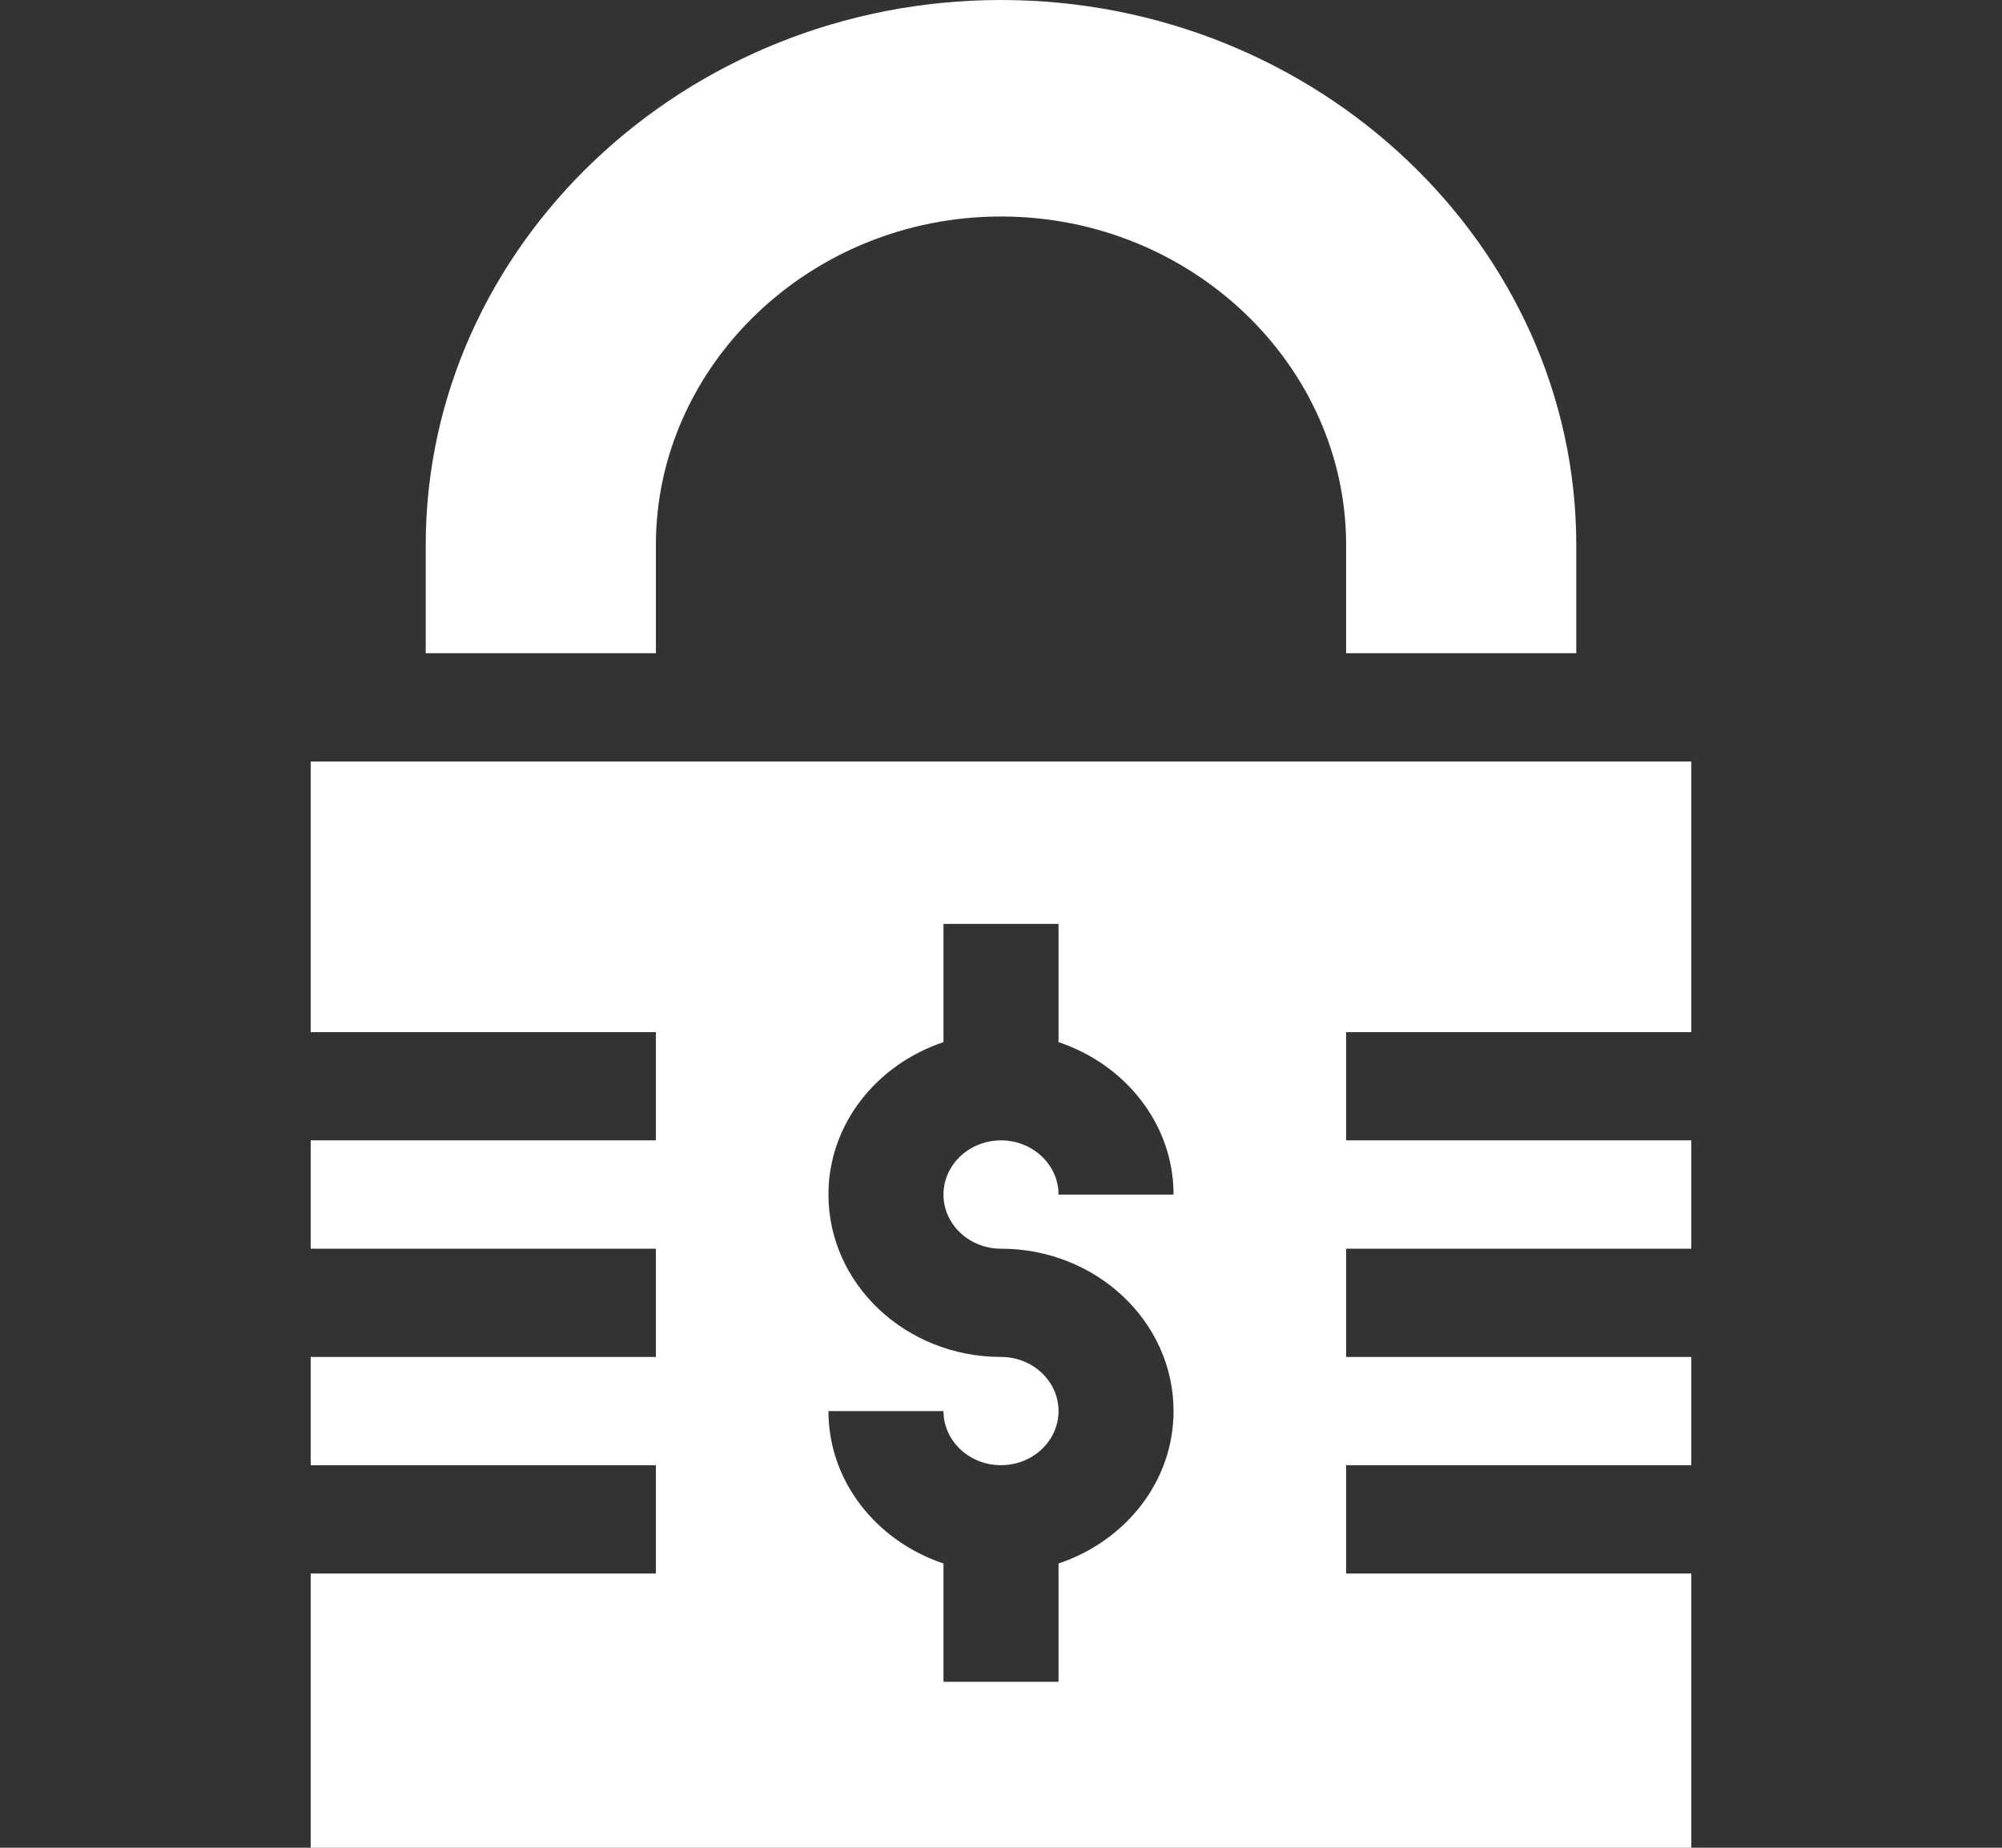 <svg width="26" height="24" viewBox="0 0 26 24" fill="none" xmlns="http://www.w3.org/2000/svg">
<rect x="0" y="0" width="26" height="24" fill="#333333" stroke="none"/>
<g id="emprestimo" clip-path="url(#clip0_283_3554)">
<path id="Vector" d="M21.965 13.406V9.891H4.035V13.406H8.518V14.812H4.035V16.219H8.518V17.625H4.035V19.031H8.518V20.438H4.035V24H21.965V20.438H17.482V19.031H21.965V17.625H17.482V16.219H21.965V14.812H17.482V13.406H21.965ZM13 16.219C14.236 16.219 15.241 17.165 15.241 18.328C15.241 19.244 14.615 20.017 13.747 20.308V21.844H12.253V20.308C11.385 20.017 10.759 19.244 10.759 18.328H12.253C12.253 18.716 12.588 19.031 13 19.031C13.412 19.031 13.747 18.716 13.747 18.328C13.747 17.94 13.412 17.625 13 17.625C11.764 17.625 10.759 16.679 10.759 15.516C10.759 14.6 11.385 13.827 12.253 13.536V12H13.747V13.536C14.615 13.827 15.241 14.6 15.241 15.516H13.747C13.747 15.128 13.412 14.812 13 14.812C12.588 14.812 12.253 15.128 12.253 15.516C12.253 15.904 12.588 16.219 13 16.219Z" fill="white"/>
<path id="Vector_2" d="M13 0C8.881 0 5.529 3.201 5.529 7.078V8.484H8.518V7.078C8.518 4.748 10.524 2.812 13 2.812C15.476 2.812 17.482 4.748 17.482 7.078V8.484H20.471V7.078C20.471 3.201 17.119 0 13 0Z" fill="white"/>
</g>
<defs>
<clipPath id="clip0_283_3554">
<rect width="25.5" height="24" fill="white" transform="translate(0.25)"/>
</clipPath>
</defs>
</svg>
